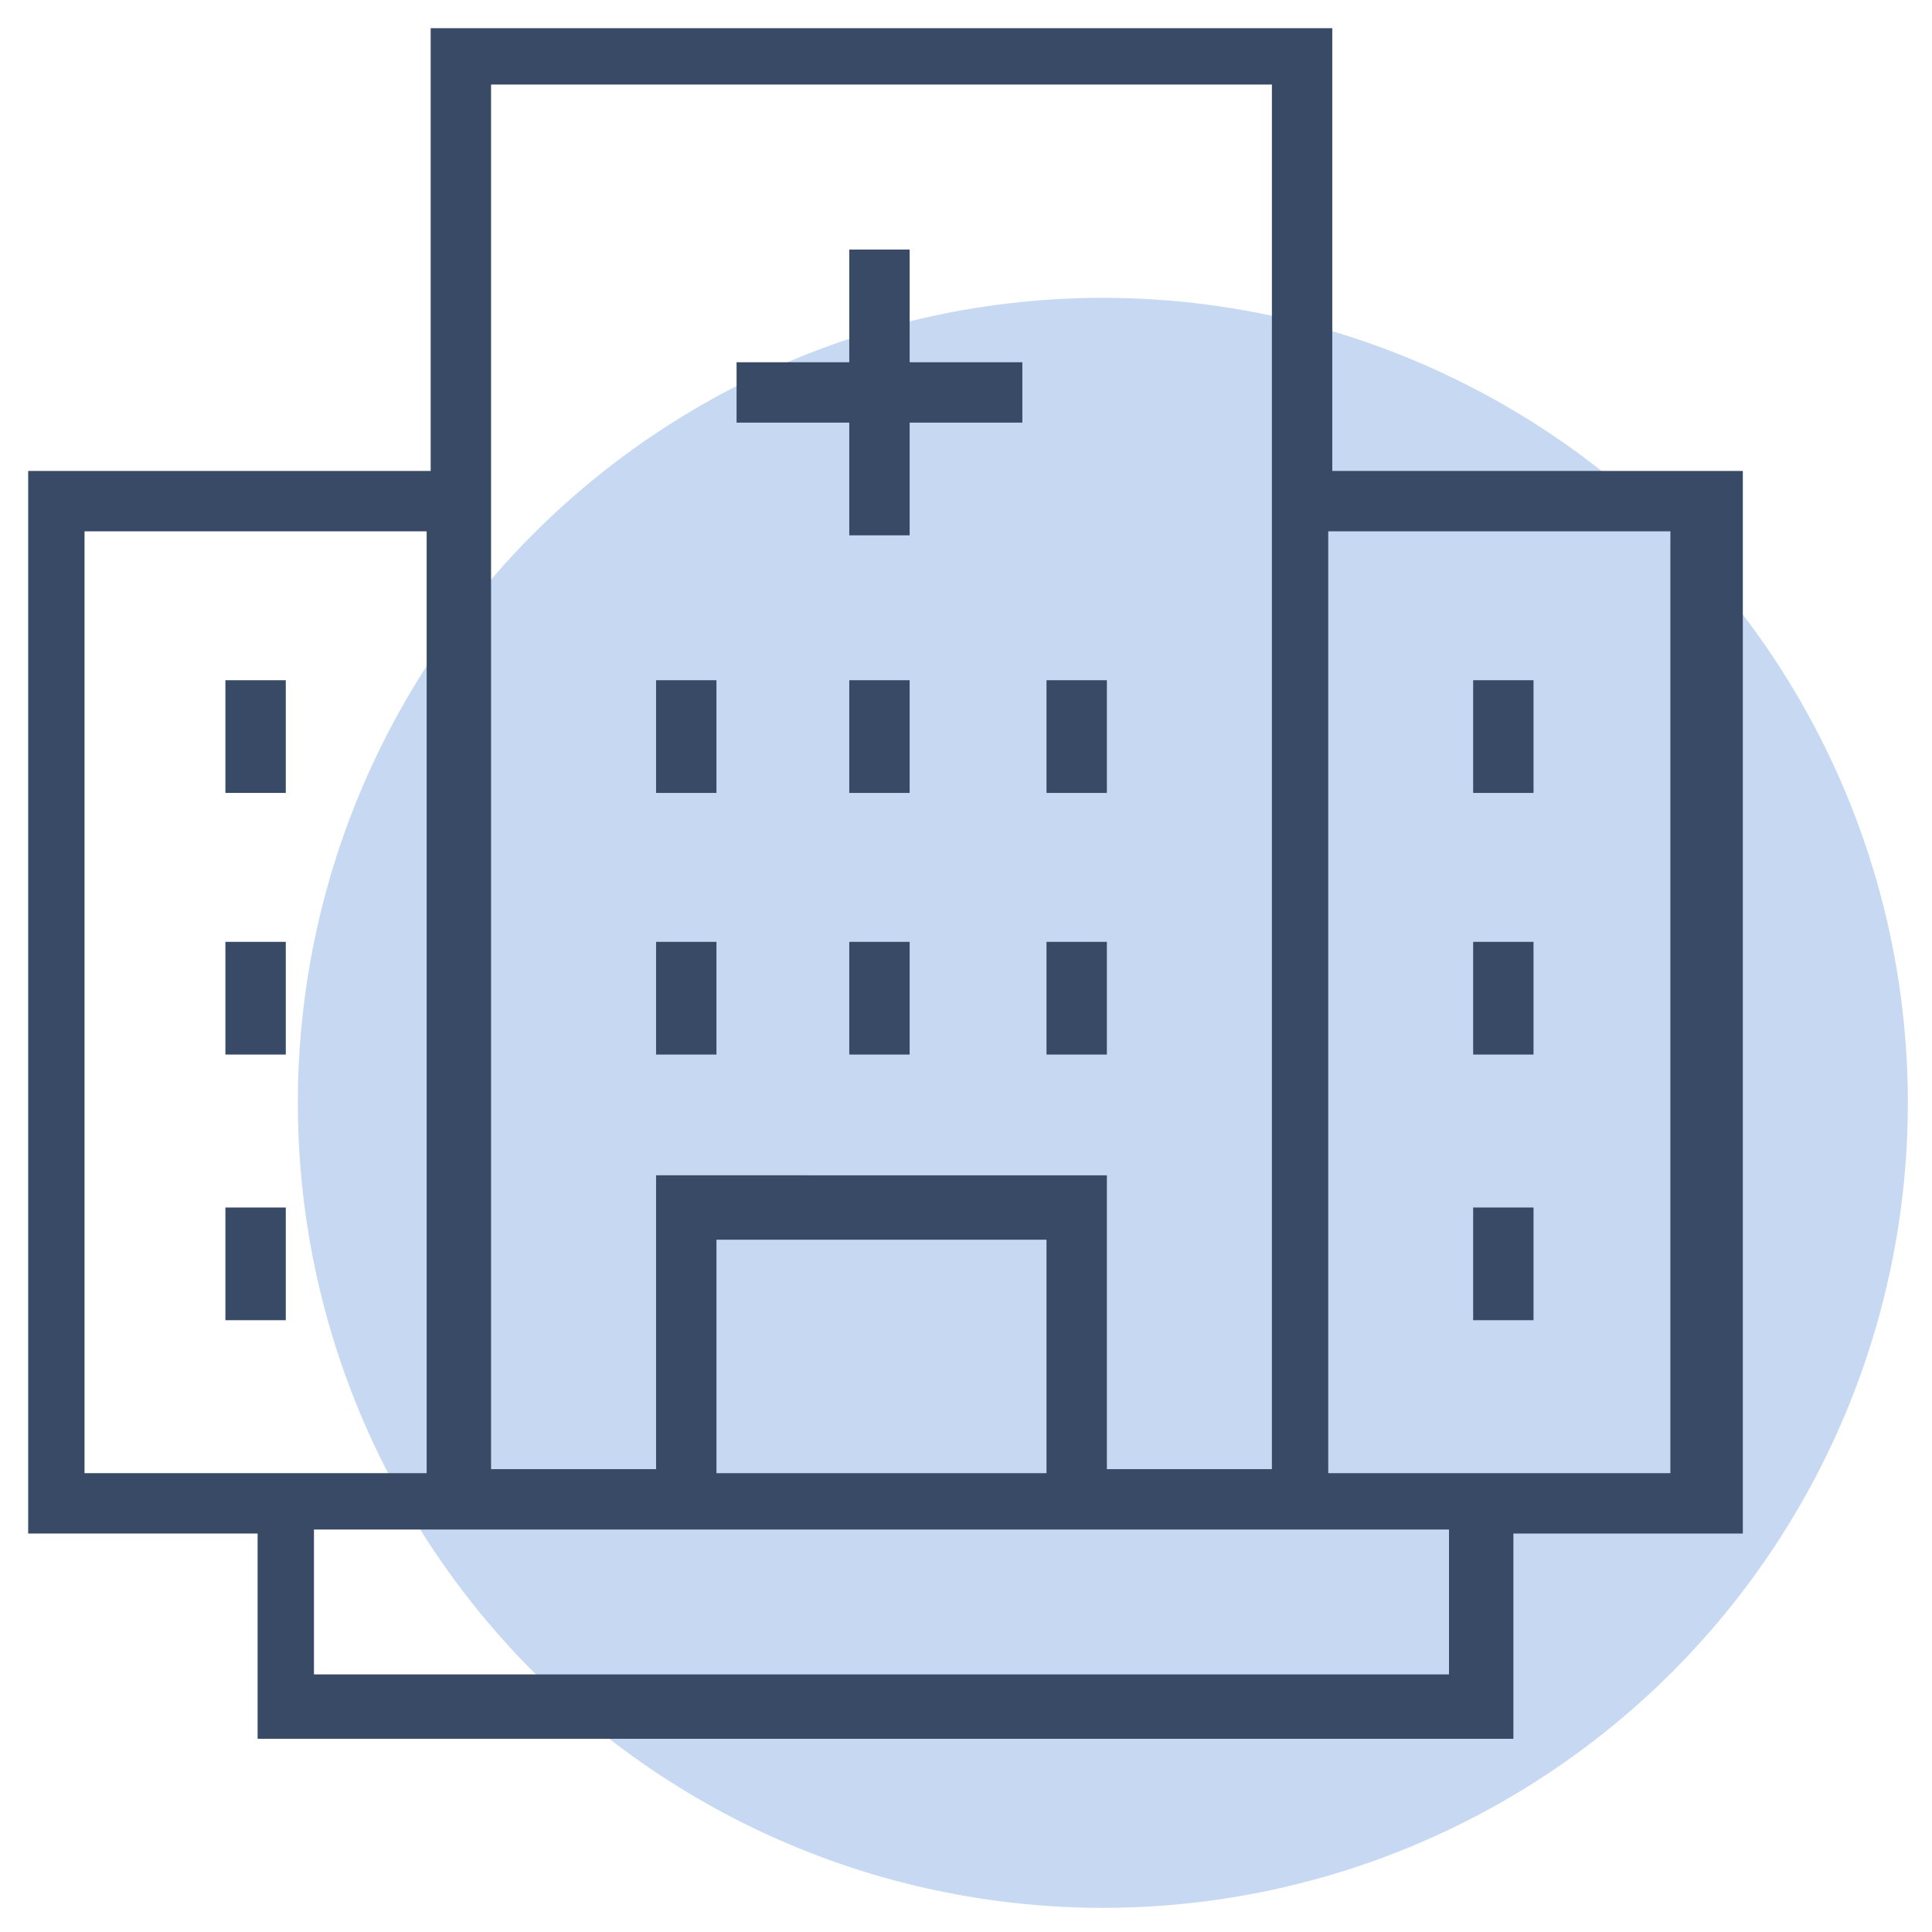 <svg xmlns="http://www.w3.org/2000/svg" enable-background="new 0 0 48 48" viewBox="0 0 48 48"><circle cx="27.4" cy="27.4" r="20" fill="#c7d8f2"/><path fill="#384a66" d="M43.1,11.7h-10v-11H10.7v11h-10v26.4h5.7v5.1h31.2v-5.1h5.7V11.7z M12.2,2.1h19.4v9.5v24.9h-4.1v-7.3H16.3v7.3
		h-4.1V11.7V2.1z M26,36.6h-8.2v-5.8H26V36.6z M2.1,36.6V13.2h8.5v23.4H6.3H2.1z M36,41.6H7.8v-3.6h2.9h1.5h4.1h11.2h4.1h1.5H36
		V41.6z M41.6,36.6h-4.2h-4.4V13.2h8.5V36.6z"/><polygon fill="#384a66" points="21.1 13.3 22.6 13.3 22.6 10.5 25.4 10.5 25.4 9 22.6 9 22.6 6.2 21.1 6.2 21.1 9 18.3 9 18.3 10.5 21.1 10.5"/><rect width="1.5" height="2.8" x="5.6" y="16.9" fill="#384a66"/><rect width="1.5" height="2.8" x="5.6" y="23.4" fill="#384a66"/><rect width="1.5" height="2.8" x="5.6" y="30" fill="#384a66"/><rect width="1.5" height="2.8" x="36.6" y="16.9" fill="#384a66"/><rect width="1.5" height="2.8" x="36.6" y="23.4" fill="#384a66"/><rect width="1.5" height="2.8" x="36.6" y="30" fill="#384a66"/><rect width="1.5" height="2.8" x="16.3" y="16.9" fill="#384a66"/><rect width="1.5" height="2.8" x="16.3" y="23.4" fill="#384a66"/><rect width="1.5" height="2.8" x="21.1" y="16.9" fill="#384a66"/><rect width="1.5" height="2.8" x="21.1" y="23.4" fill="#384a66"/><rect width="1.5" height="2.8" x="26" y="16.9" fill="#384a66"/><rect width="1.5" height="2.8" x="26" y="23.4" fill="#384a66"/></svg>